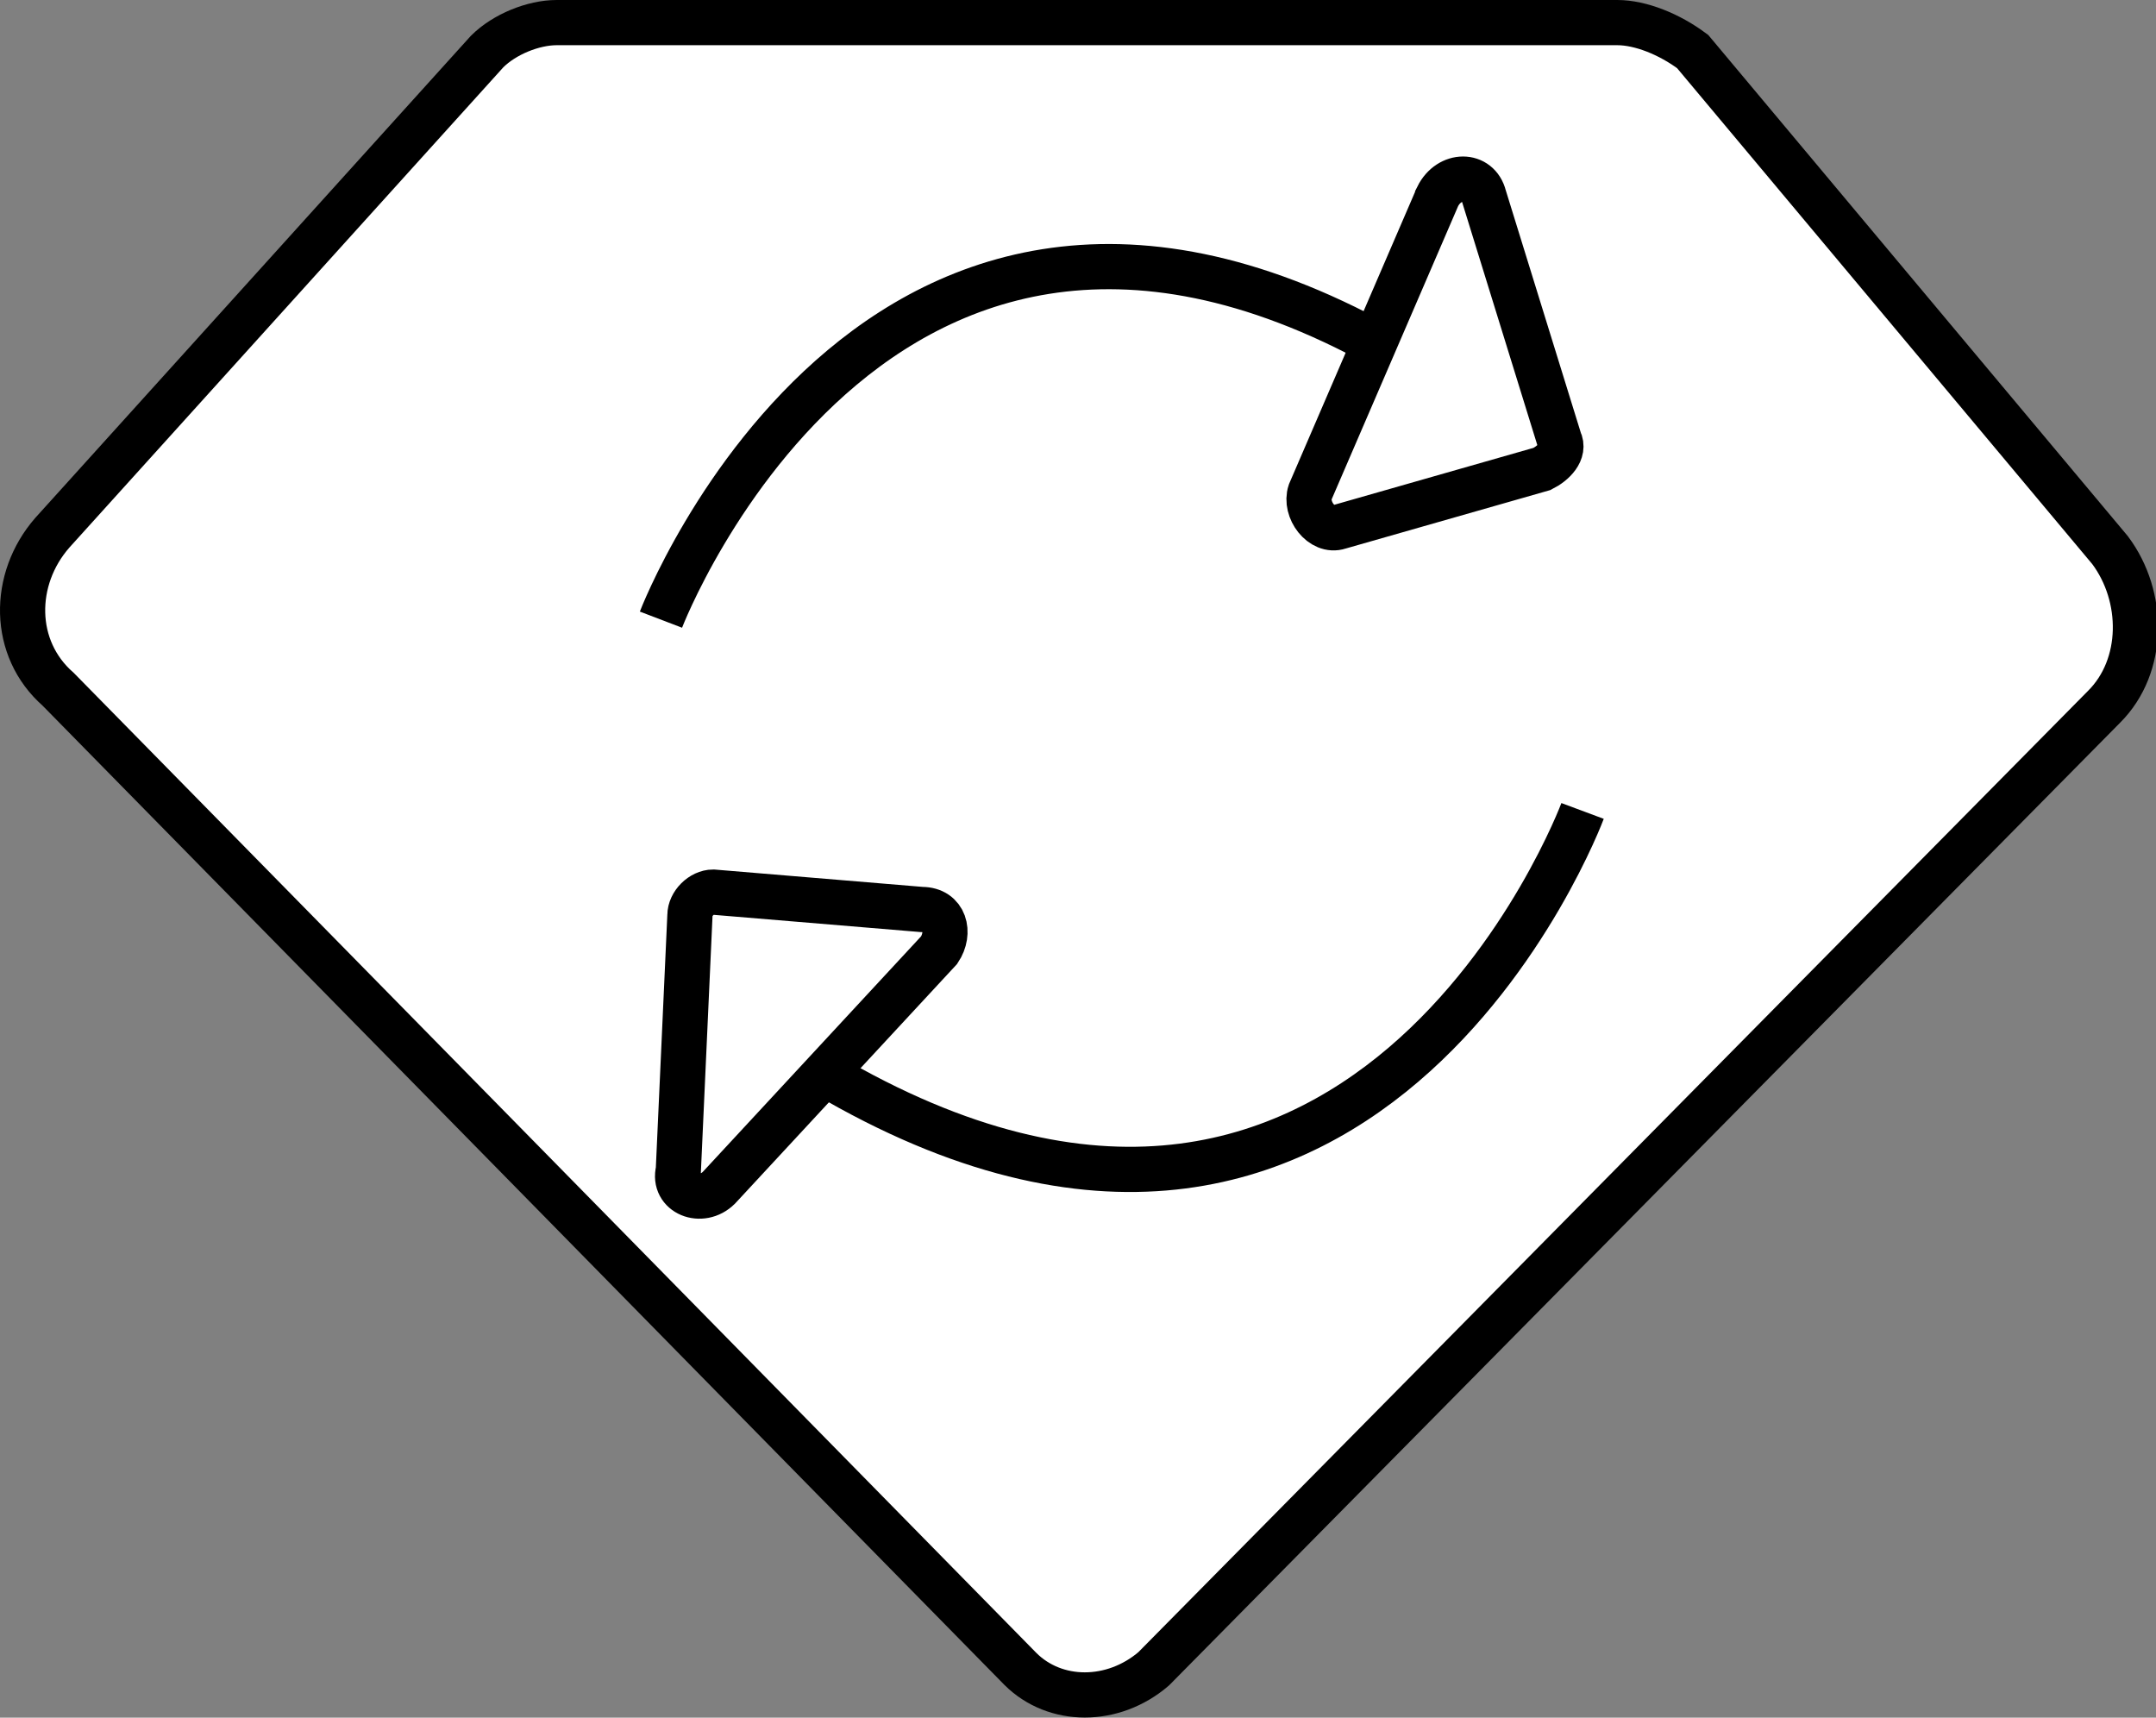 <svg width="477" height="380" xmlns="http://www.w3.org/2000/svg" xmlns:svg="http://www.w3.org/2000/svg">
 <rect width="100%" height="100%" fill="#808080" stroke="none"/>
 <!-- Created with SVG-edit - http://svg-edit.googlecode.com/ -->
 <g>
  <title>Layer 1</title>
  <path fill="#ffffff" d="m357.828,5l-234.679,0c-5.13,0 -11.542,2.565 -15.389,6.412l-96.18,106.439c-8.977,10.259 -8.977,25.648 1.282,34.625l212.878,216.725c7.694,7.694 20.518,7.694 29.495,0l210.313,-212.878c8.977,-8.977 8.977,-24.366 1.282,-34.625l-92.333,-110.286c-5.13,-3.847 -11.542,-6.412 -16.671,-6.412z" class="st25" stroke-width="10" stroke="#000000" id="svg_2"/>
  <g stroke="null" id="svg_3">
   <path fill="#ffffff" d="m146.232,137.087c0,0 50.014,-130.805 170.559,-53.861" class="st25" stroke-width="10" stroke="#000000" id="svg_4"/>
   <path fill="#ffffff" d="m350.133,179.406c0,0 -48.731,130.805 -170.559,56.426" class="st25" stroke-width="10" stroke="#000000" id="svg_5"/>
   <path fill="#ffffff" d="m159.056,262.762l48.731,-52.578c2.565,-3.847 1.282,-8.977 -3.847,-8.977l-46.166,-3.847c-2.565,0 -5.13,2.565 -5.13,5.13l-2.565,56.426c-1.282,5.13 5.13,7.694 8.977,3.847z" stroke-width="10" stroke="#000000" id="svg_6"/>
   <path fill="#ffffff" d="m318.073,43.472l-28.213,65.402c-1.282,3.847 2.565,8.977 6.412,7.694l44.884,-12.824c2.565,-1.282 5.13,-3.847 3.847,-6.412l-16.671,-53.861c-1.282,-5.13 -7.694,-5.13 -10.259,0z" stroke-width="10" stroke="#000000" id="svg_7"/>
  </g>
 </g>
</svg>
